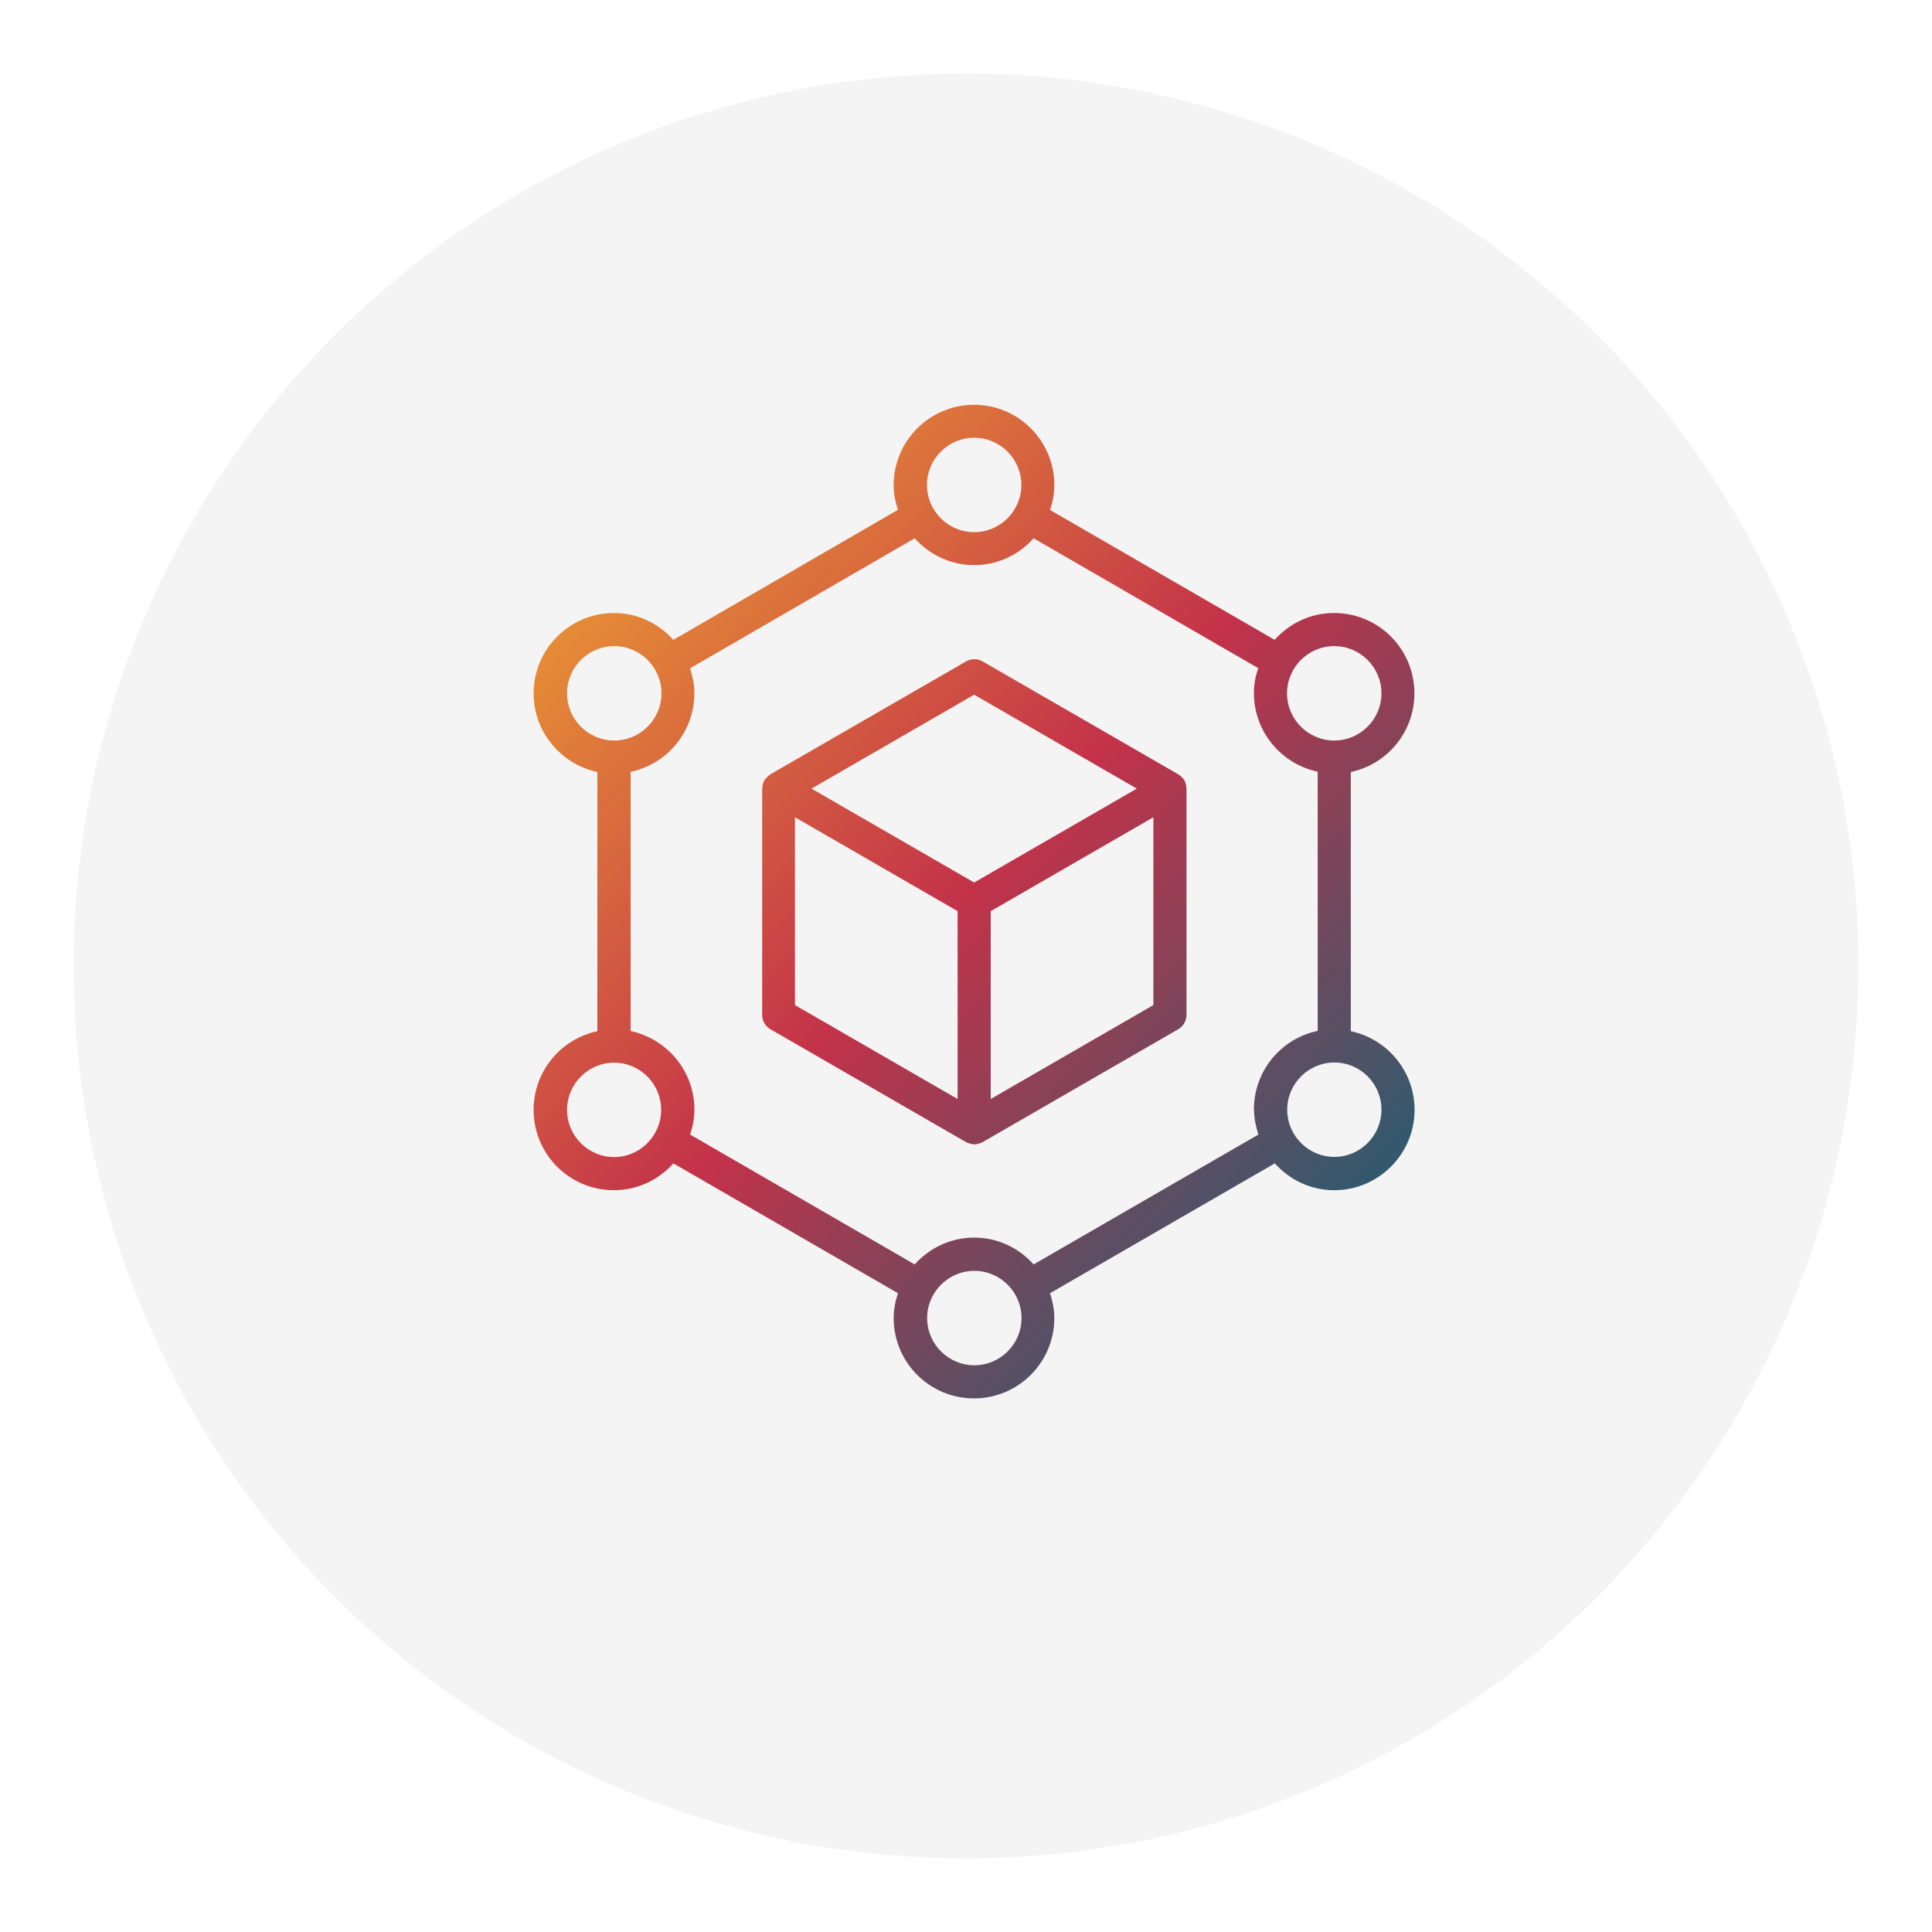 <svg width="105" height="105" viewBox="0 0 105 105" fill="none" xmlns="http://www.w3.org/2000/svg">
<g filter="url(#filter0_d_6580_4340)">
<circle cx="52.5" cy="48.5" r="48.5" fill="#F4F4F4"/>
</g>
<path fill-rule="evenodd" clip-rule="evenodd" d="M73.413 41.956V56.044H73.422C75.394 56.467 76.879 58.222 76.879 60.319C76.879 62.723 74.917 64.685 72.513 64.685C71.226 64.685 70.083 64.118 69.282 63.227L57.067 70.284C57.202 70.707 57.301 71.157 57.301 71.634C57.301 74.038 55.347 76 52.935 76C50.523 76 48.569 74.047 48.569 71.634C48.569 71.157 48.659 70.716 48.803 70.284L36.597 63.227C35.796 64.118 34.653 64.685 33.366 64.685C30.953 64.685 29 62.732 29 60.319C29 58.213 30.494 56.458 32.466 56.044V41.956C30.485 41.533 29 39.778 29 37.681C29 35.277 30.962 33.315 33.366 33.315C34.653 33.315 35.796 33.882 36.597 34.773L48.803 27.707C48.659 27.284 48.569 26.834 48.569 26.366C48.569 23.962 50.523 22 52.935 22C55.347 22 57.301 23.953 57.301 26.366C57.301 26.843 57.211 27.293 57.067 27.716L69.273 34.773C70.074 33.882 71.217 33.315 72.504 33.315C74.917 33.315 76.87 35.268 76.87 37.681C76.87 39.787 75.385 41.542 73.413 41.956ZM75.079 37.681C75.079 36.267 73.927 35.115 72.513 35.115C71.1 35.115 69.948 36.267 69.948 37.681C69.948 39.094 71.1 40.246 72.513 40.246C73.927 40.246 75.079 39.094 75.079 37.681ZM55.509 26.357C55.509 24.944 54.357 23.791 52.944 23.791C51.531 23.791 50.379 24.944 50.379 26.357C50.379 27.77 51.531 28.922 52.944 28.922C54.357 28.922 55.509 27.77 55.509 26.357ZM33.384 35.115C31.971 35.115 30.818 36.267 30.818 37.681C30.818 39.094 31.971 40.246 33.384 40.246C34.797 40.246 35.949 39.094 35.949 37.681C35.949 36.267 34.797 35.115 33.384 35.115ZM33.375 62.885C31.966 62.88 30.818 61.73 30.818 60.319C30.818 58.906 31.971 57.754 33.375 57.754C34.788 57.754 35.931 58.906 35.931 60.319C35.931 61.73 34.784 62.88 33.375 62.885ZM50.388 71.634C50.388 73.047 51.54 74.2 52.953 74.2C54.366 74.2 55.518 73.047 55.518 71.634C55.518 70.221 54.366 69.069 52.953 69.069C51.54 69.069 50.388 70.221 50.388 71.634ZM68.391 61.661C68.255 61.228 68.156 60.788 68.156 60.31L68.147 60.301C68.147 58.195 69.633 56.44 71.613 56.026V41.938C69.633 41.524 68.147 39.76 68.147 37.663C68.147 37.185 68.237 36.736 68.382 36.312L56.175 29.255C55.374 30.146 54.231 30.713 52.944 30.713C51.657 30.713 50.514 30.146 49.712 29.255L37.506 36.321C37.641 36.754 37.74 37.194 37.74 37.672C37.74 39.778 36.246 41.533 34.275 41.947V56.035C36.255 56.458 37.74 58.213 37.74 60.31C37.74 60.788 37.65 61.228 37.506 61.661L49.712 68.718C50.514 67.827 51.657 67.26 52.944 67.26C54.231 67.26 55.374 67.827 56.175 68.718L68.391 61.661ZM69.957 60.31C69.957 61.722 71.107 62.873 72.518 62.876C73.929 62.873 75.079 61.722 75.079 60.31C75.079 58.897 73.936 57.745 72.522 57.745C71.109 57.745 69.957 58.897 69.957 60.31ZM64.367 42.409C64.421 42.499 64.448 42.598 64.466 42.706V42.715C64.475 42.742 64.475 42.769 64.475 42.796C64.484 42.823 64.484 42.868 64.484 42.868V55.155C64.484 55.479 64.313 55.776 64.034 55.938L53.394 62.077C53.385 62.082 53.374 62.086 53.362 62.091C53.351 62.095 53.34 62.1 53.331 62.104C53.313 62.113 53.286 62.122 53.259 62.131C53.16 62.167 53.052 62.194 52.953 62.194C52.854 62.194 52.746 62.167 52.647 62.131C52.633 62.127 52.622 62.122 52.611 62.118C52.599 62.113 52.588 62.109 52.575 62.104C52.557 62.095 52.512 62.077 52.512 62.077L41.872 55.938C41.593 55.776 41.422 55.479 41.422 55.155V42.868C41.422 42.854 41.424 42.843 41.426 42.832C41.429 42.821 41.431 42.809 41.431 42.796C41.44 42.769 41.44 42.742 41.44 42.715C41.458 42.607 41.485 42.508 41.539 42.418C41.593 42.328 41.665 42.256 41.746 42.184C41.764 42.166 41.782 42.148 41.809 42.13C41.827 42.112 41.863 42.085 41.863 42.085L52.503 35.946C52.782 35.784 53.124 35.784 53.403 35.946L64.043 42.085C64.052 42.094 64.061 42.1 64.07 42.107C64.079 42.114 64.088 42.121 64.097 42.13C64.115 42.139 64.142 42.157 64.16 42.175C64.241 42.238 64.313 42.319 64.367 42.409ZM43.204 54.624L52.044 59.728V49.52L43.204 44.416V54.624ZM44.104 42.859L52.944 47.963L61.783 42.859L52.944 37.755L44.104 42.859ZM53.844 59.728L62.683 54.624V44.416L53.844 49.52V59.728Z" fill="url(#paint0_linear_6580_4340)"/>
<defs>
<filter id="filter0_d_6580_4340" x="0" y="0" width="105" height="105" filterUnits="userSpaceOnUse" color-interpolation-filters="sRGB">
<feFlood flood-opacity="0" result="BackgroundImageFix"/>
<feColorMatrix in="SourceAlpha" type="matrix" values="0 0 0 0 0 0 0 0 0 0 0 0 0 0 0 0 0 0 127 0" result="hardAlpha"/>
<feOffset dy="4"/>
<feGaussianBlur stdDeviation="2"/>
<feComposite in2="hardAlpha" operator="out"/>
<feColorMatrix type="matrix" values="0 0 0 0 0 0 0 0 0 0 0 0 0 0 0 0 0 0 0.25 0"/>
<feBlend mode="normal" in2="BackgroundImageFix" result="effect1_dropShadow_6580_4340"/>
<feBlend mode="normal" in="SourceGraphic" in2="effect1_dropShadow_6580_4340" result="shape"/>
</filter>
<linearGradient id="paint0_linear_6580_4340" x1="40.461" y1="17.36" x2="88.305" y2="63.474" gradientUnits="userSpaceOnUse">
<stop stop-color="#EC9C33"/>
<stop offset="0.456" stop-color="#C33249"/>
<stop offset="1" stop-color="#00677A"/>
</linearGradient>
</defs>
</svg>
